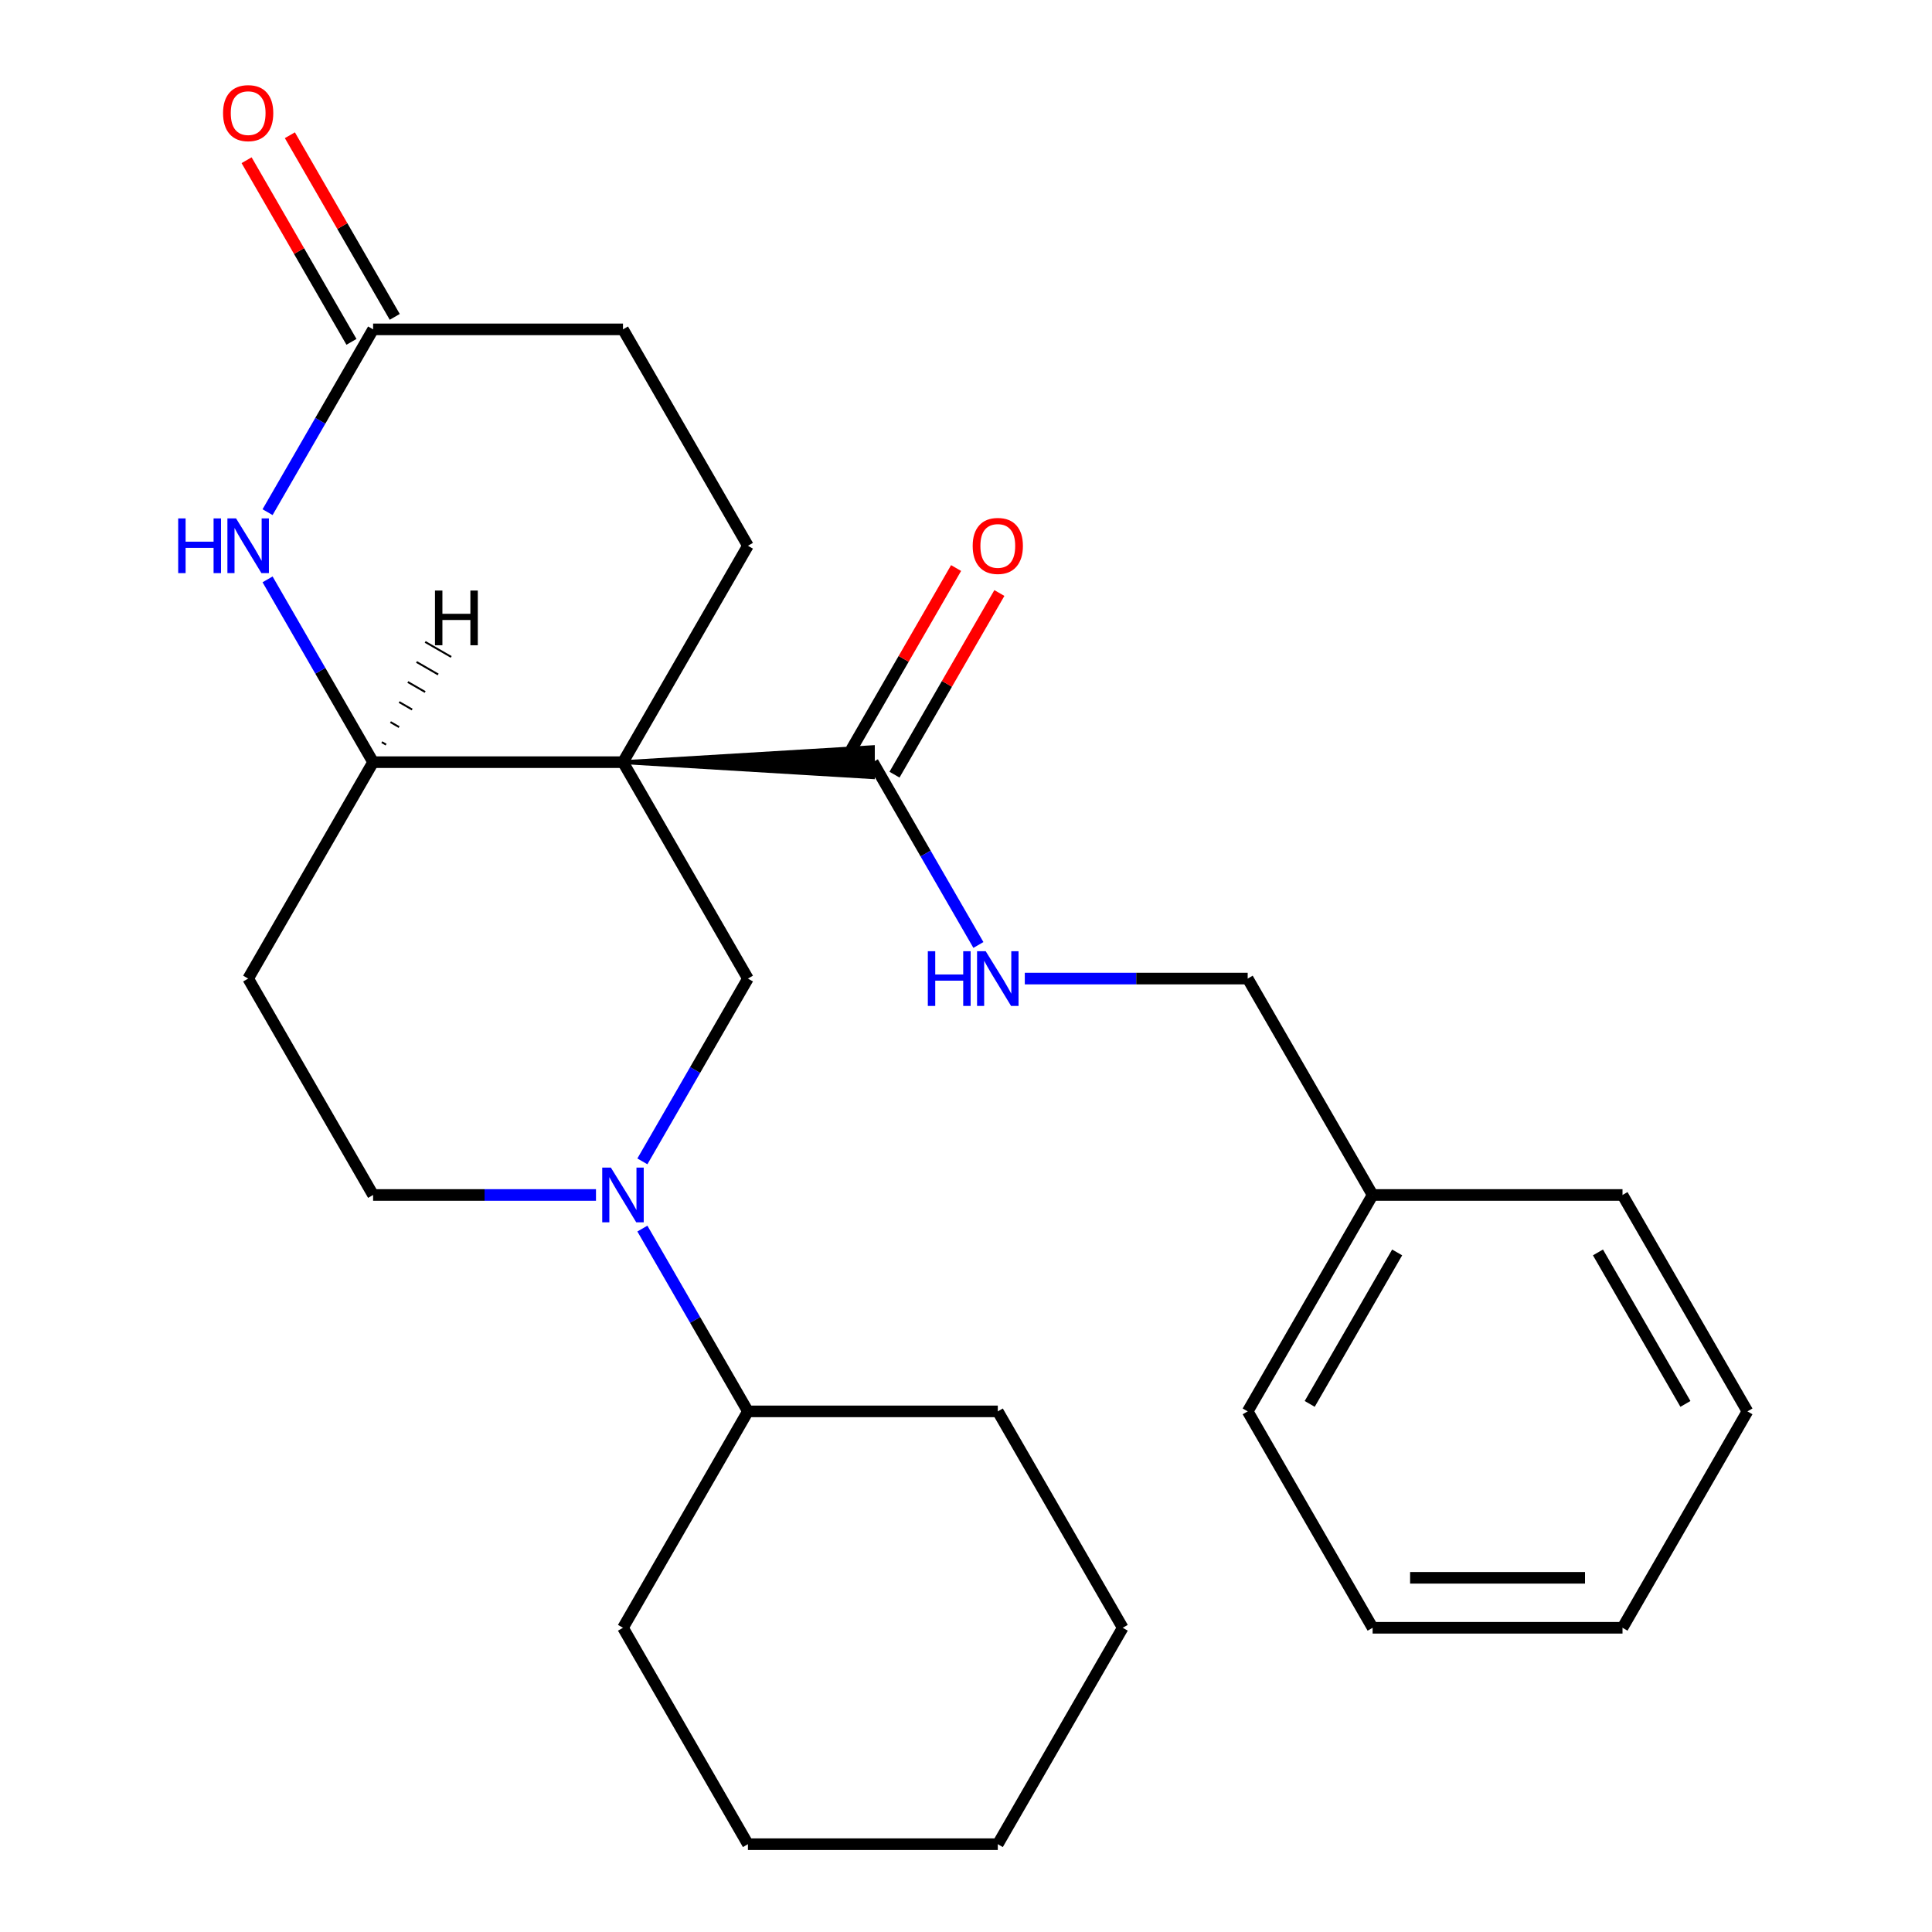 <?xml version='1.0' encoding='iso-8859-1'?>
<svg version='1.1' baseProfile='full'
              xmlns='http://www.w3.org/2000/svg'
                      xmlns:rdkit='http://www.rdkit.org/xml'
                      xmlns:xlink='http://www.w3.org/1999/xlink'
                  xml:space='preserve'
width='1000px' height='1000px' viewBox='0 0 1000 1000'>
<!-- END OF HEADER -->
<rect style='opacity:1.0;fill:#FFFFFF;stroke:none' width='1000' height='1000' x='0' y='0'> </rect>
<path class='bond-1' d='M 322.454,394.498 L 387.123,506.508' style='fill:none;fill-rule:evenodd;stroke:#000000;stroke-width:6px;stroke-linecap:butt;stroke-linejoin:miter;stroke-opacity:1' />
<path class='bond-2' d='M 322.454,394.498 L 193.117,394.498' style='fill:none;fill-rule:evenodd;stroke:#000000;stroke-width:6px;stroke-linecap:butt;stroke-linejoin:miter;stroke-opacity:1' />
<path class='bond-3' d='M 322.454,394.498 L 451.792,402.259 L 451.792,386.738 Z' style='fill:#000000;fill-rule:evenodd;fill-opacity:1;stroke:#000000;stroke-width:2px;stroke-linecap:butt;stroke-linejoin:miter;stroke-opacity:1;' />
<path class='bond-6' d='M 322.454,394.498 L 387.123,282.489' style='fill:none;fill-rule:evenodd;stroke:#000000;stroke-width:6px;stroke-linecap:butt;stroke-linejoin:miter;stroke-opacity:1' />
<path class='bond-0' d='M 332.496,601.124 L 359.81,553.816' style='fill:none;fill-rule:evenodd;stroke:#0000FF;stroke-width:6px;stroke-linecap:butt;stroke-linejoin:miter;stroke-opacity:1' />
<path class='bond-0' d='M 359.81,553.816 L 387.123,506.508' style='fill:none;fill-rule:evenodd;stroke:#000000;stroke-width:6px;stroke-linecap:butt;stroke-linejoin:miter;stroke-opacity:1' />
<path class='bond-11' d='M 332.496,635.911 L 359.81,683.219' style='fill:none;fill-rule:evenodd;stroke:#0000FF;stroke-width:6px;stroke-linecap:butt;stroke-linejoin:miter;stroke-opacity:1' />
<path class='bond-11' d='M 359.81,683.219 L 387.123,730.527' style='fill:none;fill-rule:evenodd;stroke:#000000;stroke-width:6px;stroke-linecap:butt;stroke-linejoin:miter;stroke-opacity:1' />
<path class='bond-27' d='M 308.481,618.517 L 250.799,618.517' style='fill:none;fill-rule:evenodd;stroke:#0000FF;stroke-width:6px;stroke-linecap:butt;stroke-linejoin:miter;stroke-opacity:1' />
<path class='bond-27' d='M 250.799,618.517 L 193.117,618.517' style='fill:none;fill-rule:evenodd;stroke:#000000;stroke-width:6px;stroke-linecap:butt;stroke-linejoin:miter;stroke-opacity:1' />
<path class='bond-4' d='M 193.117,394.498 L 165.804,347.19' style='fill:none;fill-rule:evenodd;stroke:#000000;stroke-width:6px;stroke-linecap:butt;stroke-linejoin:miter;stroke-opacity:1' />
<path class='bond-4' d='M 165.804,347.19 L 138.49,299.882' style='fill:none;fill-rule:evenodd;stroke:#0000FF;stroke-width:6px;stroke-linecap:butt;stroke-linejoin:miter;stroke-opacity:1' />
<path class='bond-8' d='M 193.117,394.498 L 128.448,506.508' style='fill:none;fill-rule:evenodd;stroke:#000000;stroke-width:6px;stroke-linecap:butt;stroke-linejoin:miter;stroke-opacity:1' />
<path class='bond-30' d='M 199.852,385.419 L 197.612,384.125' style='fill:none;fill-rule:evenodd;stroke:#000000;stroke-width:1.0px;stroke-linecap:butt;stroke-linejoin:miter;stroke-opacity:1' />
<path class='bond-30' d='M 206.588,376.339 L 202.108,373.753' style='fill:none;fill-rule:evenodd;stroke:#000000;stroke-width:1.0px;stroke-linecap:butt;stroke-linejoin:miter;stroke-opacity:1' />
<path class='bond-30' d='M 213.324,367.26 L 206.603,363.38' style='fill:none;fill-rule:evenodd;stroke:#000000;stroke-width:1.0px;stroke-linecap:butt;stroke-linejoin:miter;stroke-opacity:1' />
<path class='bond-30' d='M 220.059,358.18 L 211.098,353.007' style='fill:none;fill-rule:evenodd;stroke:#000000;stroke-width:1.0px;stroke-linecap:butt;stroke-linejoin:miter;stroke-opacity:1' />
<path class='bond-30' d='M 226.795,349.101 L 215.594,342.634' style='fill:none;fill-rule:evenodd;stroke:#000000;stroke-width:1.0px;stroke-linecap:butt;stroke-linejoin:miter;stroke-opacity:1' />
<path class='bond-30' d='M 233.53,340.021 L 220.089,332.261' style='fill:none;fill-rule:evenodd;stroke:#000000;stroke-width:1.0px;stroke-linecap:butt;stroke-linejoin:miter;stroke-opacity:1' />
<path class='bond-7' d='M 451.792,394.498 L 479.105,441.806' style='fill:none;fill-rule:evenodd;stroke:#000000;stroke-width:6px;stroke-linecap:butt;stroke-linejoin:miter;stroke-opacity:1' />
<path class='bond-7' d='M 479.105,441.806 L 506.418,489.114' style='fill:none;fill-rule:evenodd;stroke:#0000FF;stroke-width:6px;stroke-linecap:butt;stroke-linejoin:miter;stroke-opacity:1' />
<path class='bond-10' d='M 462.993,400.965 L 490.133,353.957' style='fill:none;fill-rule:evenodd;stroke:#000000;stroke-width:6px;stroke-linecap:butt;stroke-linejoin:miter;stroke-opacity:1' />
<path class='bond-10' d='M 490.133,353.957 L 517.273,306.949' style='fill:none;fill-rule:evenodd;stroke:#FF0000;stroke-width:6px;stroke-linecap:butt;stroke-linejoin:miter;stroke-opacity:1' />
<path class='bond-10' d='M 440.591,388.031 L 467.731,341.023' style='fill:none;fill-rule:evenodd;stroke:#000000;stroke-width:6px;stroke-linecap:butt;stroke-linejoin:miter;stroke-opacity:1' />
<path class='bond-10' d='M 467.731,341.023 L 494.871,294.016' style='fill:none;fill-rule:evenodd;stroke:#FF0000;stroke-width:6px;stroke-linecap:butt;stroke-linejoin:miter;stroke-opacity:1' />
<path class='bond-26' d='M 138.49,265.096 L 165.804,217.788' style='fill:none;fill-rule:evenodd;stroke:#0000FF;stroke-width:6px;stroke-linecap:butt;stroke-linejoin:miter;stroke-opacity:1' />
<path class='bond-26' d='M 165.804,217.788 L 193.117,170.48' style='fill:none;fill-rule:evenodd;stroke:#000000;stroke-width:6px;stroke-linecap:butt;stroke-linejoin:miter;stroke-opacity:1' />
<path class='bond-5' d='M 193.117,170.48 L 322.454,170.48' style='fill:none;fill-rule:evenodd;stroke:#000000;stroke-width:6px;stroke-linecap:butt;stroke-linejoin:miter;stroke-opacity:1' />
<path class='bond-12' d='M 204.318,164.013 L 177.178,117.005' style='fill:none;fill-rule:evenodd;stroke:#000000;stroke-width:6px;stroke-linecap:butt;stroke-linejoin:miter;stroke-opacity:1' />
<path class='bond-12' d='M 177.178,117.005 L 150.038,69.997' style='fill:none;fill-rule:evenodd;stroke:#FF0000;stroke-width:6px;stroke-linecap:butt;stroke-linejoin:miter;stroke-opacity:1' />
<path class='bond-12' d='M 181.916,176.946 L 154.776,129.938' style='fill:none;fill-rule:evenodd;stroke:#000000;stroke-width:6px;stroke-linecap:butt;stroke-linejoin:miter;stroke-opacity:1' />
<path class='bond-12' d='M 154.776,129.938 L 127.636,82.93' style='fill:none;fill-rule:evenodd;stroke:#FF0000;stroke-width:6px;stroke-linecap:butt;stroke-linejoin:miter;stroke-opacity:1' />
<path class='bond-13' d='M 387.123,282.489 L 322.454,170.48' style='fill:none;fill-rule:evenodd;stroke:#000000;stroke-width:6px;stroke-linecap:butt;stroke-linejoin:miter;stroke-opacity:1' />
<path class='bond-14' d='M 530.434,506.508 L 588.116,506.508' style='fill:none;fill-rule:evenodd;stroke:#0000FF;stroke-width:6px;stroke-linecap:butt;stroke-linejoin:miter;stroke-opacity:1' />
<path class='bond-14' d='M 588.116,506.508 L 645.798,506.508' style='fill:none;fill-rule:evenodd;stroke:#000000;stroke-width:6px;stroke-linecap:butt;stroke-linejoin:miter;stroke-opacity:1' />
<path class='bond-9' d='M 128.448,506.508 L 193.117,618.517' style='fill:none;fill-rule:evenodd;stroke:#000000;stroke-width:6px;stroke-linecap:butt;stroke-linejoin:miter;stroke-opacity:1' />
<path class='bond-16' d='M 387.123,730.527 L 322.454,842.536' style='fill:none;fill-rule:evenodd;stroke:#000000;stroke-width:6px;stroke-linecap:butt;stroke-linejoin:miter;stroke-opacity:1' />
<path class='bond-17' d='M 387.123,730.527 L 516.46,730.527' style='fill:none;fill-rule:evenodd;stroke:#000000;stroke-width:6px;stroke-linecap:butt;stroke-linejoin:miter;stroke-opacity:1' />
<path class='bond-15' d='M 645.798,506.508 L 710.466,618.517' style='fill:none;fill-rule:evenodd;stroke:#000000;stroke-width:6px;stroke-linecap:butt;stroke-linejoin:miter;stroke-opacity:1' />
<path class='bond-18' d='M 710.466,618.517 L 645.798,730.527' style='fill:none;fill-rule:evenodd;stroke:#000000;stroke-width:6px;stroke-linecap:butt;stroke-linejoin:miter;stroke-opacity:1' />
<path class='bond-18' d='M 723.168,648.252 L 677.9,726.659' style='fill:none;fill-rule:evenodd;stroke:#000000;stroke-width:6px;stroke-linecap:butt;stroke-linejoin:miter;stroke-opacity:1' />
<path class='bond-19' d='M 710.466,618.517 L 839.804,618.517' style='fill:none;fill-rule:evenodd;stroke:#000000;stroke-width:6px;stroke-linecap:butt;stroke-linejoin:miter;stroke-opacity:1' />
<path class='bond-21' d='M 322.454,842.536 L 387.123,954.545' style='fill:none;fill-rule:evenodd;stroke:#000000;stroke-width:6px;stroke-linecap:butt;stroke-linejoin:miter;stroke-opacity:1' />
<path class='bond-20' d='M 516.46,730.527 L 581.129,842.536' style='fill:none;fill-rule:evenodd;stroke:#000000;stroke-width:6px;stroke-linecap:butt;stroke-linejoin:miter;stroke-opacity:1' />
<path class='bond-23' d='M 645.798,730.527 L 710.466,842.536' style='fill:none;fill-rule:evenodd;stroke:#000000;stroke-width:6px;stroke-linecap:butt;stroke-linejoin:miter;stroke-opacity:1' />
<path class='bond-22' d='M 839.804,618.517 L 904.472,730.527' style='fill:none;fill-rule:evenodd;stroke:#000000;stroke-width:6px;stroke-linecap:butt;stroke-linejoin:miter;stroke-opacity:1' />
<path class='bond-22' d='M 827.102,648.252 L 872.37,726.659' style='fill:none;fill-rule:evenodd;stroke:#000000;stroke-width:6px;stroke-linecap:butt;stroke-linejoin:miter;stroke-opacity:1' />
<path class='bond-25' d='M 581.129,842.536 L 516.46,954.545' style='fill:none;fill-rule:evenodd;stroke:#000000;stroke-width:6px;stroke-linecap:butt;stroke-linejoin:miter;stroke-opacity:1' />
<path class='bond-28' d='M 387.123,954.545 L 516.46,954.545' style='fill:none;fill-rule:evenodd;stroke:#000000;stroke-width:6px;stroke-linecap:butt;stroke-linejoin:miter;stroke-opacity:1' />
<path class='bond-29' d='M 904.472,730.527 L 839.804,842.536' style='fill:none;fill-rule:evenodd;stroke:#000000;stroke-width:6px;stroke-linecap:butt;stroke-linejoin:miter;stroke-opacity:1' />
<path class='bond-24' d='M 710.466,842.536 L 839.804,842.536' style='fill:none;fill-rule:evenodd;stroke:#000000;stroke-width:6px;stroke-linecap:butt;stroke-linejoin:miter;stroke-opacity:1' />
<path class='bond-24' d='M 729.867,816.669 L 820.403,816.669' style='fill:none;fill-rule:evenodd;stroke:#000000;stroke-width:6px;stroke-linecap:butt;stroke-linejoin:miter;stroke-opacity:1' />
<path  class='atom-1' d='M 316.194 604.357
L 325.474 619.357
Q 326.394 620.837, 327.874 623.517
Q 329.354 626.197, 329.434 626.357
L 329.434 604.357
L 333.194 604.357
L 333.194 632.677
L 329.314 632.677
L 319.354 616.277
Q 318.194 614.357, 316.954 612.157
Q 315.754 609.957, 315.394 609.277
L 315.394 632.677
L 311.714 632.677
L 311.714 604.357
L 316.194 604.357
' fill='#0000FF'/>
<path  class='atom-5' d='M 92.228 268.329
L 96.068 268.329
L 96.068 280.369
L 110.548 280.369
L 110.548 268.329
L 114.388 268.329
L 114.388 296.649
L 110.548 296.649
L 110.548 283.569
L 96.068 283.569
L 96.068 296.649
L 92.228 296.649
L 92.228 268.329
' fill='#0000FF'/>
<path  class='atom-5' d='M 122.188 268.329
L 131.468 283.329
Q 132.388 284.809, 133.868 287.489
Q 135.348 290.169, 135.428 290.329
L 135.428 268.329
L 139.188 268.329
L 139.188 296.649
L 135.308 296.649
L 125.348 280.249
Q 124.188 278.329, 122.948 276.129
Q 121.748 273.929, 121.388 273.249
L 121.388 296.649
L 117.708 296.649
L 117.708 268.329
L 122.188 268.329
' fill='#0000FF'/>
<path  class='atom-8' d='M 480.24 492.348
L 484.08 492.348
L 484.08 504.388
L 498.56 504.388
L 498.56 492.348
L 502.4 492.348
L 502.4 520.668
L 498.56 520.668
L 498.56 507.588
L 484.08 507.588
L 484.08 520.668
L 480.24 520.668
L 480.24 492.348
' fill='#0000FF'/>
<path  class='atom-8' d='M 510.2 492.348
L 519.48 507.348
Q 520.4 508.828, 521.88 511.508
Q 523.36 514.188, 523.44 514.348
L 523.44 492.348
L 527.2 492.348
L 527.2 520.668
L 523.32 520.668
L 513.36 504.268
Q 512.2 502.348, 510.96 500.148
Q 509.76 497.948, 509.4 497.268
L 509.4 520.668
L 505.72 520.668
L 505.72 492.348
L 510.2 492.348
' fill='#0000FF'/>
<path  class='atom-11' d='M 503.46 282.569
Q 503.46 275.769, 506.82 271.969
Q 510.18 268.169, 516.46 268.169
Q 522.74 268.169, 526.1 271.969
Q 529.46 275.769, 529.46 282.569
Q 529.46 289.449, 526.06 293.369
Q 522.66 297.249, 516.46 297.249
Q 510.22 297.249, 506.82 293.369
Q 503.46 289.489, 503.46 282.569
M 516.46 294.049
Q 520.78 294.049, 523.1 291.169
Q 525.46 288.249, 525.46 282.569
Q 525.46 277.009, 523.1 274.209
Q 520.78 271.369, 516.46 271.369
Q 512.14 271.369, 509.78 274.169
Q 507.46 276.969, 507.46 282.569
Q 507.46 288.289, 509.78 291.169
Q 512.14 294.049, 516.46 294.049
' fill='#FF0000'/>
<path  class='atom-13' d='M 115.448 58.55
Q 115.448 51.75, 118.808 47.95
Q 122.168 44.15, 128.448 44.15
Q 134.728 44.15, 138.088 47.95
Q 141.448 51.75, 141.448 58.55
Q 141.448 65.43, 138.048 69.35
Q 134.648 73.23, 128.448 73.23
Q 122.208 73.23, 118.808 69.35
Q 115.448 65.47, 115.448 58.55
M 128.448 70.03
Q 132.768 70.03, 135.088 67.15
Q 137.448 64.23, 137.448 58.55
Q 137.448 52.99, 135.088 50.19
Q 132.768 47.35, 128.448 47.35
Q 124.128 47.35, 121.768 50.15
Q 119.448 52.95, 119.448 58.55
Q 119.448 64.27, 121.768 67.15
Q 124.128 70.03, 128.448 70.03
' fill='#FF0000'/>
<path  class='atom-27' d='M 225.149 305.665
L 228.989 305.665
L 228.989 317.705
L 243.469 317.705
L 243.469 305.665
L 247.309 305.665
L 247.309 333.985
L 243.469 333.985
L 243.469 320.905
L 228.989 320.905
L 228.989 333.985
L 225.149 333.985
L 225.149 305.665
' fill='#000000'/>
</svg>
